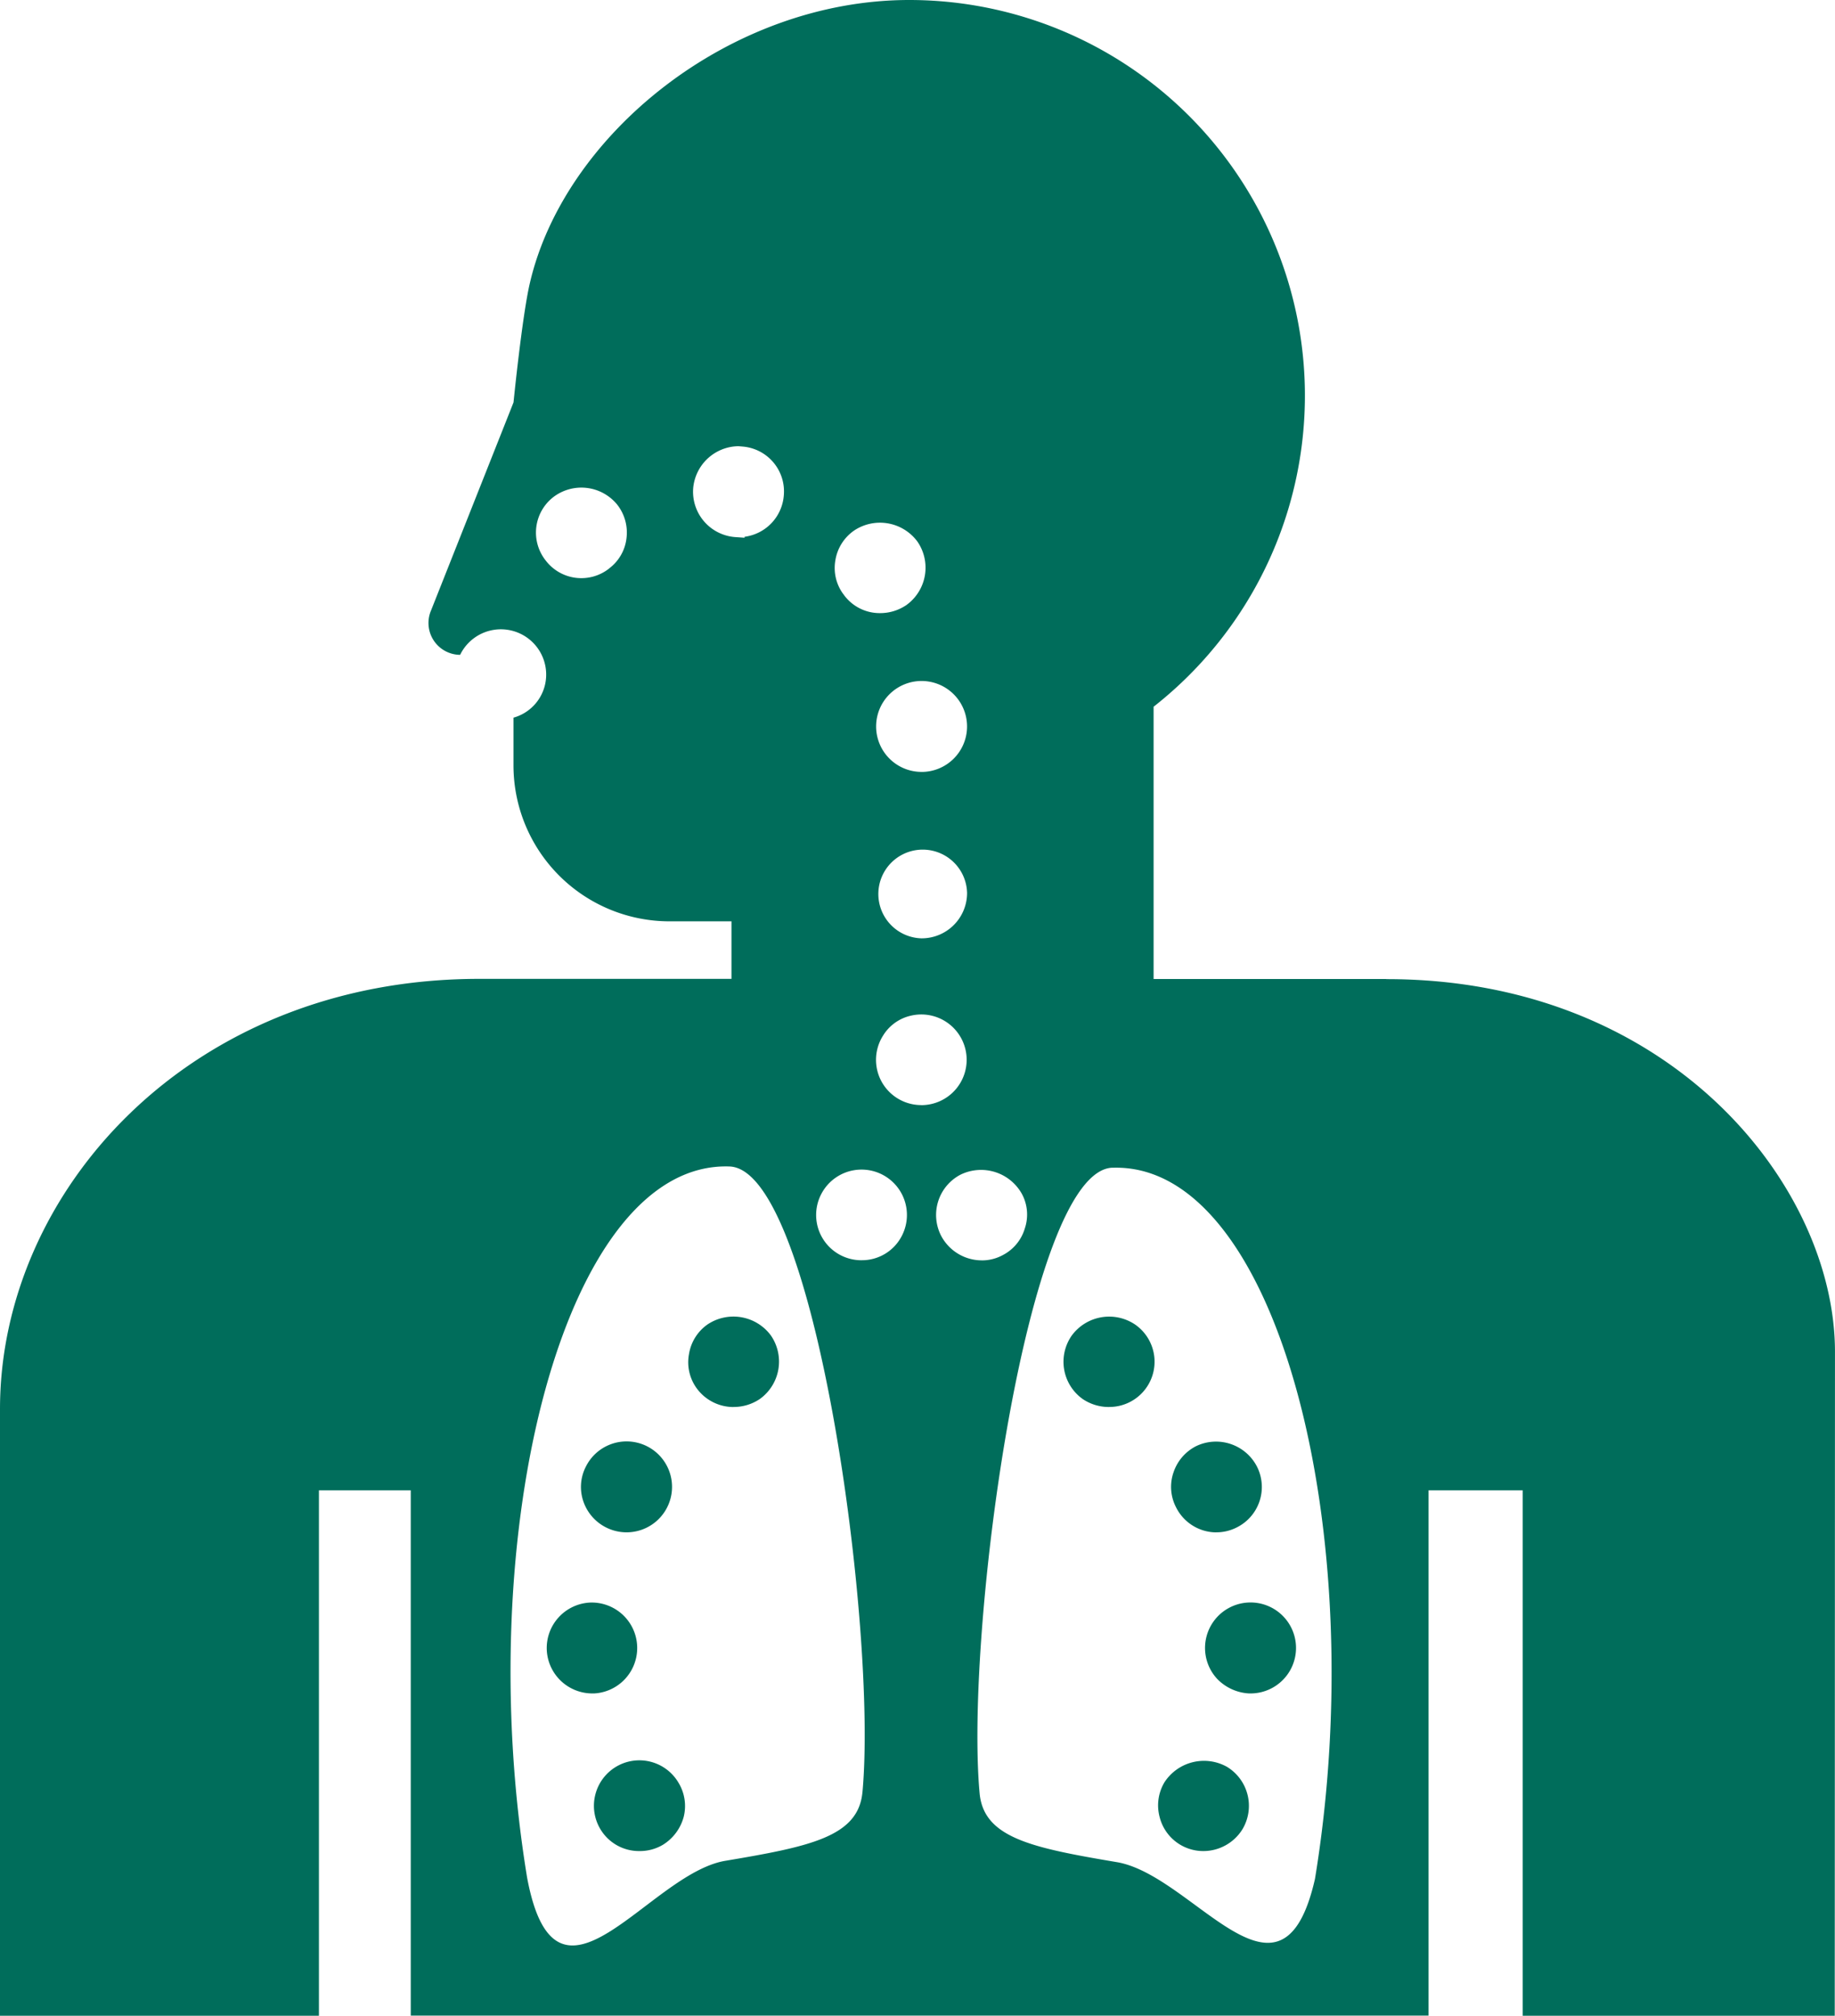 <svg xmlns="http://www.w3.org/2000/svg" width="63.772" height="70.064" viewBox="0 0 63.772 70.064">
  <g id="i-respiratory-svgrepo-com" transform="translate(-3.409 -0.561)">
    <path id="Path_183" data-name="Path 183" d="M51.591,34.589H43.5V25.126A13.75,13.75,0,0,0,35.01.561c-6.242,0-11.994,4.683-13.188,9.846-.267,1.143-.567,4.142-.567,4.142l-2.868,7.236A1.107,1.107,0,0,0,19.4,23.322a1.574,1.574,0,0,1,2.962.984,1.554,1.554,0,0,1-1.108,1.2v1.656a5.424,5.424,0,0,0,5.42,5.423h2.156v2H20.068C10,34.582,3.409,41.978,3.409,49.535v21.09l11.084,0V52.362h3.191V70.62l35.372,0V52.363h3.271V70.625l10.845,0,.008-23.077c0-5.749-5.692-12.961-15.593-12.954ZM24.585,20.316a1.557,1.557,0,0,1-2.209-.27,1.562,1.562,0,0,1,.267-2.21,1.606,1.606,0,0,1,2.21.258,1.571,1.571,0,0,1,.329,1.171,1.529,1.529,0,0,1-.6,1.051Zm4.7-1.1v.036l-.343-.024A1.582,1.582,0,0,1,27.5,17.521a1.6,1.6,0,0,1,1.576-1.451l.133.012a1.564,1.564,0,0,1,1.439,1.709,1.571,1.571,0,0,1-1.365,1.428ZM32.708,21.2a1.531,1.531,0,0,1-.266-1.171,1.558,1.558,0,0,1,.647-1.025,1.618,1.618,0,0,1,2.2.377,1.6,1.6,0,0,1-.379,2.21,1.617,1.617,0,0,1-.916.281A1.539,1.539,0,0,1,32.71,21.2ZM35.43,33.176A1.542,1.542,0,1,1,37.018,31.6,1.578,1.578,0,0,1,35.43,33.176Zm0-5.785a1.58,1.58,0,1,1,1.587-1.573A1.58,1.58,0,0,1,35.43,27.392Zm6.637,13.759c5.74-.2,9.018,12.688,7.041,24.721-1.162,5.105-4.208-.133-6.885-.585-2.962-.5-4.63-.845-4.77-2.4-.514-5.621,1.641-21.629,4.615-21.738Zm-8.685,21.7c-.141,1.548-1.805,1.892-4.769,2.39-2.676.452-5.872,6-6.885.586C19.754,53.788,23.034,40.9,28.766,41.106,31.746,41.216,33.9,57.22,33.383,62.847Zm4.135-18.481a1.6,1.6,0,0,1-1.4-.853,1.58,1.58,0,0,1,.672-2.125,1.624,1.624,0,0,1,2.136.672,1.511,1.511,0,0,1,.1,1.195,1.53,1.53,0,0,1-.768.929,1.511,1.511,0,0,1-.731.183ZM35.43,38.972a1.572,1.572,0,0,1-1.341-2.4,1.528,1.528,0,0,1,.977-.708,1.576,1.576,0,1,1,.364,3.11Zm-2.085,5.393a1.573,1.573,0,0,1-1.392-2.305,1.577,1.577,0,1,1,2.795,1.462,1.554,1.554,0,0,1-1.4.842Z" transform="translate(0 0)" fill="#006d5b"/>
    <path id="Path_184" data-name="Path 184" d="M40.9,58.314a1.6,1.6,0,0,0,1.354-.755,1.587,1.587,0,0,0-.536-2.173,1.638,1.638,0,0,0-2.173.538,1.568,1.568,0,0,0-.169,1.2A1.564,1.564,0,0,0,40.9,58.314Z" transform="translate(4.332 6.587)" fill="#006d5b"/>
    <path id="Path_185" data-name="Path 185" d="M42.369,53.427a1.581,1.581,0,1,0-1.172-.512,1.662,1.662,0,0,0,1.111.512Z" transform="translate(4.507 5.995)" fill="#006d5b"/>
    <path id="Path_186" data-name="Path 186" d="M41.3,48.429a1.553,1.553,0,0,0,.708-.169,1.57,1.57,0,0,0,.707-2.111,1.6,1.6,0,0,0-2.11-.719,1.583,1.583,0,0,0-.793.916,1.542,1.542,0,0,0,.086,1.208,1.569,1.569,0,0,0,1.4.877Z" transform="translate(4.38 5.393)" fill="#006d5b"/>
    <path id="Path_187" data-name="Path 187" d="M37.979,44.54a1.573,1.573,0,0,0,.9-2.865,1.614,1.614,0,0,0-2.2.379,1.591,1.591,0,0,0,.377,2.209,1.621,1.621,0,0,0,.914.278Z" transform="translate(3.979 4.925)" fill="#006d5b"/>
    <path id="Path_188" data-name="Path 188" d="M23.411,58.314a1.564,1.564,0,0,0,.817-.22,1.64,1.64,0,0,0,.721-.975,1.558,1.558,0,0,0-.184-1.184,1.578,1.578,0,0,0-2.891.427,1.58,1.58,0,0,0,.184,1.2A1.563,1.563,0,0,0,23.411,58.314Z" transform="translate(2.222 6.587)" fill="#006d5b"/>
    <path id="Path_189" data-name="Path 189" d="M21.953,53.427h.059a1.581,1.581,0,0,0-.133-3.159,1.583,1.583,0,0,0-1.513,1.648,1.585,1.585,0,0,0,1.587,1.511Z" transform="translate(2.045 5.995)" fill="#006d5b"/>
    <path id="Path_190" data-name="Path 190" d="M22.995,48.429a1.58,1.58,0,1,0-1.4-2.28,1.544,1.544,0,0,0-.084,1.209,1.588,1.588,0,0,0,1.485,1.071Z" transform="translate(2.173 5.393)" fill="#006d5b"/>
    <path id="Path_191" data-name="Path 191" d="M26.328,44.54a1.62,1.62,0,0,0,.916-.279,1.6,1.6,0,0,0,.379-2.21,1.618,1.618,0,0,0-2.2-.379A1.558,1.558,0,0,0,24.78,42.7a1.538,1.538,0,0,0,.254,1.172,1.581,1.581,0,0,0,1.294.67Z" transform="translate(2.574 4.925)" fill="#006d5b"/>
  </g>
</svg>

